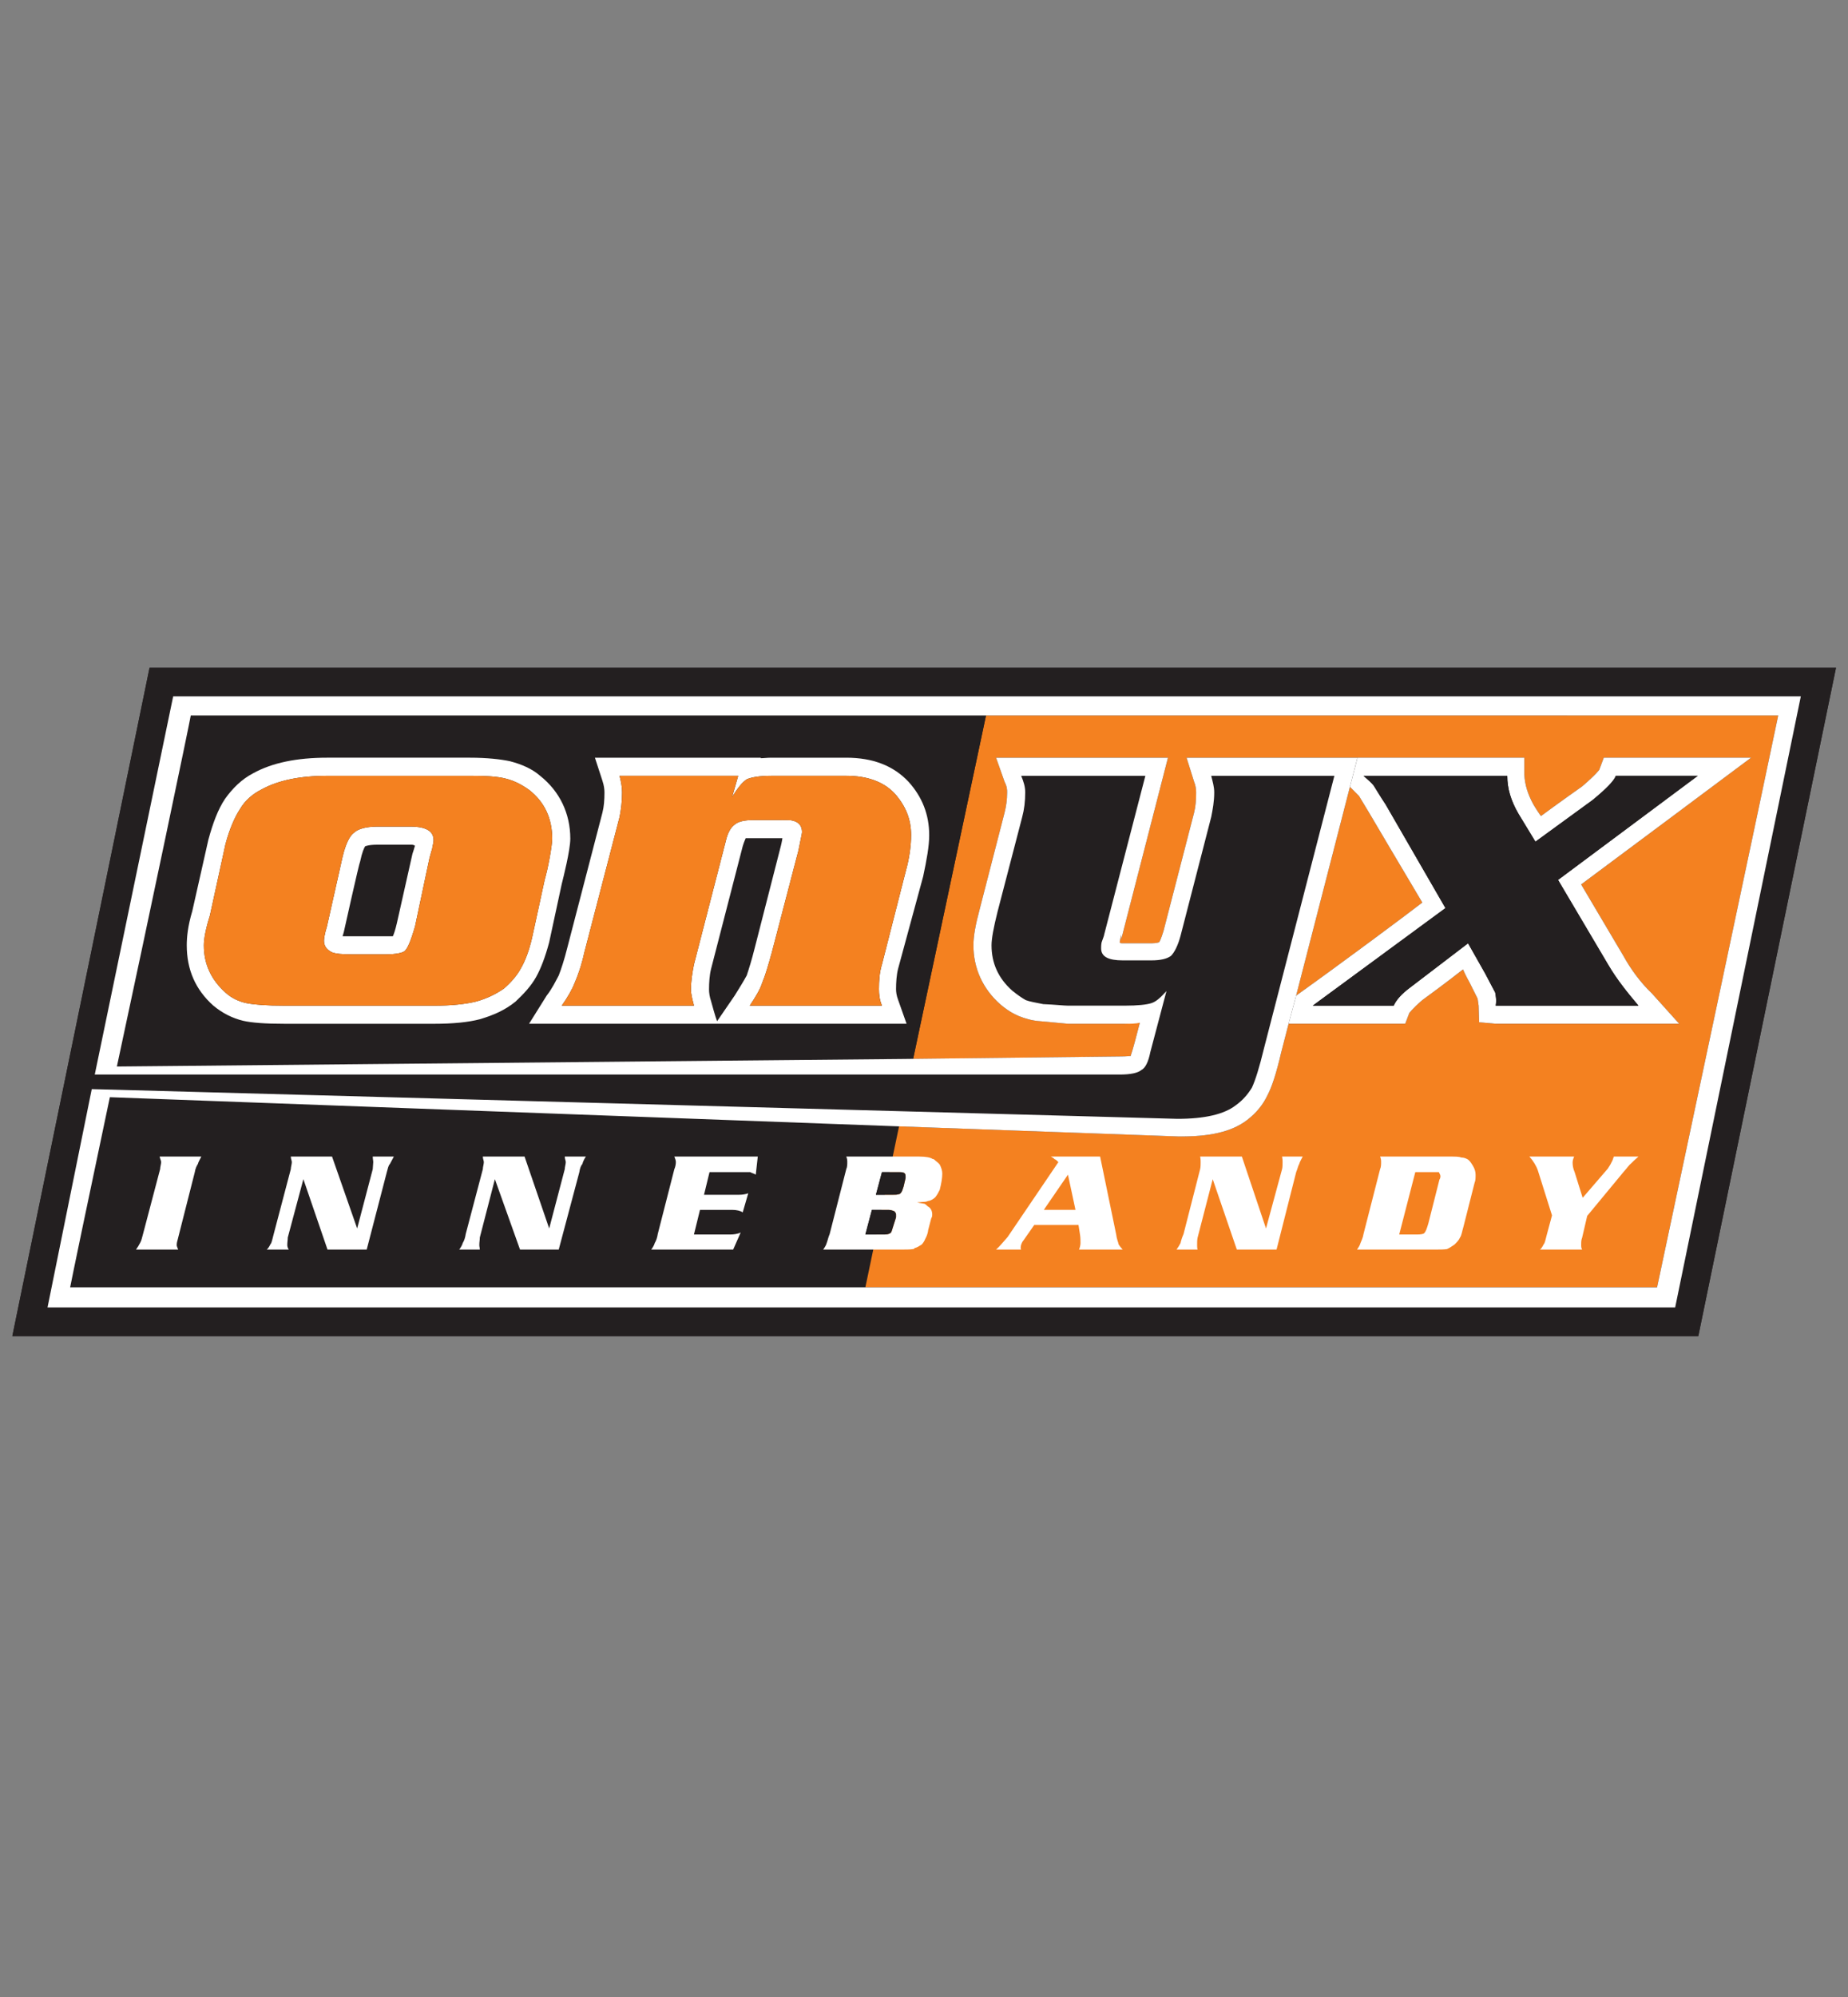 <?xml version="1.0" encoding="utf-8"?>
<!-- Generator: Adobe Illustrator 16.0.0, SVG Export Plug-In . SVG Version: 6.00 Build 0)  -->
<!DOCTYPE svg PUBLIC "-//W3C//DTD SVG 1.1//EN" "http://www.w3.org/Graphics/SVG/1.1/DTD/svg11.dtd">
<svg version="1.1" id="Layer_1" xmlns="http://www.w3.org/2000/svg" xmlns:xlink="http://www.w3.org/1999/xlink" x="0px" y="0px"
	 width="500px" height="540px" viewBox="0 0 500 540" enable-background="new 0 0 500 540" xml:space="preserve">
<rect x="0" y="0" width="500" height="540" fill="#808080" stroke="none"/>
<g>
	<path fill-rule="evenodd" clip-rule="evenodd" fill="#231F20" d="M12.855,353.538l14.283-56.854l0.543-2.172l2.717,0.136
		l213.801,5.847l74.391,2.041c7.349,0,12.647-1.227,15.78-3.672c1.905-1.362,3.263-2.993,4.351-4.76
		c0.952-2.041,2.04-5.574,3.263-10.607l19.043-73.716h-33.322c0.409,1.633,0.818,2.993,0.818,4.489c0,2.45-0.409,4.627-0.818,6.666
		l-8.292,32.095c-0.684,2.584-1.636,4.488-2.589,5.438c-1.092,0.818-2.85,1.227-5.304,1.227h-7.753
		c-3.807,0-5.848-0.955-5.848-3.265c0-0.407,0-0.951,0.14-1.634c0.409-1.223,0.675-1.767,0.675-2.039l11.154-42.978h-33.592
		c0.68,1.633,1.088,2.993,1.088,4.489c0,2.45-0.27,4.627-0.817,6.666l-6.661,25.567c-1.092,4.355-1.632,7.344-1.632,9.113
		c0,4.76,1.767,8.838,5.569,12.243c1.501,1.223,2.724,2.039,3.681,2.582c1.083,0.407,2.715,0.679,4.755,1.088
		c3.398,0.139,5.578,0.409,6.666,0.409h15.366c3.537,0,5.982-0.271,7.209-0.683c1.366-0.407,2.585-1.63,4.081-3.264l-4.354,16.459
		c-0.54,2.719-1.358,4.351-2.445,4.891c-0.953,0.817-2.997,1.227-5.844,1.227H28.496l0.409-2.176h-0.137h0.137l17.951-100.099
		h220.601h219.78l-34.001,165.246H12.855 M491.862,180.541H40.467L3.338,361.291h456.159l37.26-180.75H491.862z"/>
	<polygon fill-rule="evenodd" clip-rule="evenodd" fill="#231F20" points="490.771,184.622 43.732,184.622 8.37,357.21 
		456.365,357.21 491.862,184.622 	"/>
	<polygon fill-rule="evenodd" clip-rule="evenodd" fill="#231F20" points="491.862,180.541 40.467,180.541 3.338,361.291 
		459.497,361.291 496.757,180.541 	"/>
	<path fill-rule="evenodd" clip-rule="evenodd" fill="#F48120" d="M302.954,285.672c2.04,0,2.584-0.135,2.993-0.135
		c0-0.271,0.266-0.818,0.679-2.314c0,0,0.953-3.402,1.767-6.662c-1.227,0-2.445,0.274-4.081,0.274h-15.362l-7.353-0.687
		c-2.445-0.131-4.485-0.814-5.848-1.357c-1.627-0.68-3.263-1.628-5.168-3.264c-4.76-4.216-7.205-9.793-7.205-15.911
		c0-2.449,0.544-5.578,1.767-10.067l6.665-25.839c0.409-1.634,0.679-3.4,0.679-5.438c0-0.683,0-1.499-0.679-2.856l-2.311-6.528
		h46.514l-12.651,49.096v-1.223c0,0-0.271,1.223-0.405,2.038c0.135,0.272,0.405,0.272,0.813,0.272h7.753
		c1.362,0,2.041-0.272,2.041-0.272c0.135,0,0.544-0.815,1.223-2.993l8.301-32.095c0.409-1.634,0.54-3.4,0.54-5.438
		c0-0.818-0.131-1.906-0.54-2.856l-2.045-6.528h35.91h4.077h6.252h45.16v4.623c0.131,2.717,0.949,5.305,2.445,8.023
		c0,0,0.949,1.633,2.041,3.128c4.216-3.128,11.15-8.023,11.15-8.023c3.812-3.265,4.621-4.488,4.621-4.488
		c0.273-0.679,1.227-3.263,1.227-3.263h25.434h14.414c0,0-40.257,30.057-45.965,34.273c3.124,5.302,11.421,19.311,11.421,19.311
		c2.04,3.674,4.624,7.207,7.757,10.2l7.336,8.164h-49.638l-4.485-0.413l-0.14-4.485l-0.27-1.904l-2.176-4.355
		c0,0-1.087-1.905-1.767-3.533c-4.489,3.533-11.02,8.294-11.02,8.294c-2.854,2.449-3.537,3.533-3.537,3.533l-1.088,2.862h-31.552
		l-2.04,7.884c-1.223,5.304-2.449,9.114-3.672,11.425c-1.223,2.585-2.989,4.76-5.438,6.665c-4.216,3.264-10.342,4.625-18.904,4.486
		l-75.346-2.72l-9.112,43.521h214.205c0.813-3.807,31.552-148.514,32.774-154.635H266.777l-19.723,92.89L302.954,285.672"/>
	<path fill-rule="evenodd" clip-rule="evenodd" fill="#EF9031" d="M318.595,302.535l-74.397-2.041L318.595,302.535z"/>
	<path fill-rule="evenodd" clip-rule="evenodd" fill="#F48120" d="M370.547,219.982l-2.858-4.762l-2.445-2.445l-14.557,56.439
		c11.838-8.434,30.468-22.306,34.14-25.16C381.567,238.614,370.547,219.982,370.547,219.982"/>
	<path fill-rule="evenodd" clip-rule="evenodd" fill="#231F20" d="M102.075,228.414c-2.449,0-3.128,0.407-3.265,0.407
		c-0.27,0.411-0.814,1.499-1.357,4.083c-0.272,0.405-4.355,18.767-4.355,18.767s-0.133,0.683-0.407,1.494h2.312h9.521h1.767
		c0.272-0.543,0.679-1.766,1.09-3.533l4.216-18.769c0,0,0.679-2.042,0.679-2.177c-0.407-0.272-0.679-0.272-1.223-0.272H102.075"/>
	<path fill-rule="evenodd" clip-rule="evenodd" fill="#231F20" d="M147.908,269.217c1.495-1.905,2.45-3.946,3.267-5.444
		c0.677-1.767,1.495-4.212,2.311-7.479l9.518-36.583c0.411-1.634,0.546-3.4,0.546-5.438c0-0.818-0.135-1.906-0.546-3.128
		l-2.039-6.256h44.882v0.135c0.818,0,1.634-0.135,2.856-0.135h20.261c7.211,0,12.789,2.173,16.868,6.528
		c3.672,4.079,5.578,8.838,5.578,14.412c0,2.995-0.683,6.667-1.634,11.155l-6.8,25.023c-0.411,1.634-0.543,3.672-0.543,5.438
		c0,0.818,0.133,1.772,0.543,2.86l2.311,6.53H143.148L147.908,269.217 M129.82,275.608c-3.128,0.813-7.207,1.227-12.374,1.227
		H77.052c-5.305,0-8.978-0.274-11.288-0.817c-2.856-0.684-5.578-2.045-8.027-4.081c-4.897-4.353-7.207-9.792-7.207-16.32
		c0-2.177,0.271-5.173,1.494-9.25l4.355-19.313c1.223-4.488,2.584-8.16,4.488-11.016c2.041-2.856,4.486-5.305,7.614-6.939
		c5.17-2.854,11.832-4.212,20.13-4.212h38.491c4.623,0,8.295,0.407,10.877,0.951c3.128,0.816,5.984,2.039,8.162,3.944
		c5.305,4.218,8.162,10.2,8.162,17c0,3.128-1.906,10.607-2.316,12.239l-3.4,15.778c-1.083,4.079-2.31,7.207-3.535,9.385
		c-1.36,2.449-3.4,4.623-5.576,6.665C136.62,273.163,133.492,274.517,129.82,275.608 M266.777,193.46H51.618
		c-0.409,2.449-10.881,52.5-19.994,94.93l215.43-2.04L266.777,193.46z"/>
	<polygon fill-rule="evenodd" clip-rule="evenodd" fill="#231F20" points="244.198,300.494 244.198,300.494 30.403,294.647 	"/>
	<path fill-rule="evenodd" clip-rule="evenodd" fill="#231F20" d="M211.287,228.686c0,0,0.272-1.088,0.405-2.039h-0.54h-7.344
		h-2.044c-0.133,0.405-0.405,0.816-0.812,2.173l-8.567,33.187c-0.411,1.63-0.548,3.672-0.548,5.574c0,0.816,0.137,1.905,0.548,3.132
		c0,0,1.223,4.485,1.63,5.438c0.677-0.953,4.76-6.938,4.76-6.938c1.361-2.177,2.445-3.944,3.261-5.44
		c0.546-1.631,1.366-4.216,2.178-7.481L211.287,228.686"/>
	<path fill-rule="evenodd" clip-rule="evenodd" fill="#FFFFFF" d="M136.346,267.312c-2.171,1.495-4.623,2.721-7.616,3.533
		c-2.856,0.683-6.528,1.092-11.284,1.092H77.052c-4.895,0-8.299-0.274-10.339-0.681c-2.039-0.411-4.079-1.36-5.71-2.856
		c-3.807-3.4-5.85-7.616-5.85-12.783c0-1.771,0.544-4.627,1.631-8.027l4.218-19.311c1.087-4.079,2.449-7.207,3.944-9.524
		c1.361-2.31,3.4-4.077,5.85-5.299c4.483-2.449,10.333-3.672,17.816-3.672h38.491c4.212,0,7.477,0.133,9.926,0.815
		c2.173,0.544,4.214,1.63,6.117,2.989c4.218,3.268,6.256,7.755,6.256,13.193c0,2.041-1.223,8.434-2.038,11.151l-3.4,15.639
		c-0.818,3.539-1.905,6.396-3.128,8.434C139.885,263.772,138.251,265.678,136.346,267.312 M145.052,264.184
		c1.223-2.178,2.449-5.306,3.535-9.383l3.4-15.777c0.409-1.634,2.314-9.113,2.314-12.241c0-6.8-2.854-12.782-8.16-16.998
		c-2.178-1.906-5.034-3.128-8.162-3.946c-2.582-0.544-6.256-0.955-10.877-0.955H88.612c-8.299,0-14.96,1.362-20.13,4.218
		c-3.128,1.632-5.574,4.081-7.614,6.937c-1.905,2.856-3.265,6.528-4.488,11.019l-4.355,19.311c-1.223,4.079-1.494,7.072-1.494,9.25
		c0,6.528,2.31,11.967,7.205,16.32c2.449,2.036,5.172,3.397,8.026,4.081c2.313,0.543,5.985,0.817,11.29,0.817h40.395
		c5.167,0,9.245-0.413,12.374-1.227c3.672-1.088,6.8-2.445,9.654-4.764C141.651,268.806,143.692,266.633,145.052,264.184"/>
	<path fill-rule="evenodd" clip-rule="evenodd" fill="#FFFFFF" d="M111.597,230.863l-4.218,18.767
		c-0.409,1.771-0.816,2.993-1.088,3.537h-1.767h-9.521h-2.312c0.272-0.816,0.411-1.495,0.411-1.495s4.077-18.36,4.351-18.771
		c0.543-2.584,1.087-3.672,1.359-4.079c0.135,0,0.818-0.409,3.263-0.409h8.978c0.544,0,0.816,0,1.223,0.272
		C112.275,228.823,111.597,230.863,111.597,230.863 M117.307,227.189c0-2.449-2.039-3.672-6.254-3.672h-8.978
		c-3.128,0-5.306,0.679-6.256,1.633c-1.223,0.816-2.313,3.128-3.128,6.528l-4.216,18.767c-0.679,2.177-0.817,3.535-0.817,3.944
		c0,1.495,0.817,2.449,2.177,3.128c1.09,0.411,2.721,0.544,5.168,0.544h9.521c2.583,0,4.488-0.405,5.032-0.951
		c0.818-0.816,1.629-2.854,2.719-6.526l3.944-18.634c0.272-0.816,0.409-1.634,0.683-2.311
		C117.035,228.686,117.307,227.868,117.307,227.189"/>
	<path fill-rule="evenodd" clip-rule="evenodd" fill="#FFFFFF" d="M202.857,271.937c1.63-2.45,2.852-4.488,3.396-6.257
		c0.816-1.905,1.634-4.759,2.583-8.16l7.211-27.611c0.544-2.856,0.951-4.484,0.951-4.895c0-1.633-0.812-2.721-2.58-3.128
		c-0.409-0.137-1.636-0.137-3.265-0.137h-7.344c-2.449,0-4.083,0.409-5.033,1.227c-1.088,0.815-1.902,2.177-2.45,4.623
		l-8.566,33.183c-0.407,2.044-0.818,4.49-0.818,6.8c0,1.227,0.411,2.721,0.818,4.355h-35.771c1.631-2.313,2.86-4.488,3.537-6.257
		c0.818-1.905,1.769-4.487,2.584-8.16l9.521-36.585c0.407-2.042,0.679-4.216,0.679-6.666c0-1.494-0.272-2.856-0.679-4.489h32.095
		l-1.633,5.712c1.499-2.445,2.721-3.944,3.944-4.762c1.229-0.54,3.406-0.95,6.667-0.95h20.265c5.713,0,10.201,1.633,13.194,4.9
		c2.852,3.261,4.347,6.796,4.347,11.149c0,2.584-0.405,6.12-1.495,9.928l-6.389,25.023c-0.679,2.177-0.816,4.49-0.816,6.667
		c0,1.36,0.137,2.854,0.816,4.488H202.857 M198.774,269.215c0,0-4.083,5.984-4.76,6.938c-0.407-0.953-1.63-5.438-1.63-5.438
		c-0.411-1.227-0.548-2.316-0.548-3.132c0-1.902,0.137-3.94,0.548-5.574l8.567-33.187c0.407-1.357,0.679-1.769,0.812-2.173h2.044
		h7.344h0.54c-0.133,0.951-0.405,2.039-0.405,2.039l-7.074,27.611c-0.812,3.261-1.632,5.846-2.178,7.477
		C201.219,265.271,200.136,267.038,198.774,269.215 M242.975,270.303c-0.407-1.088-0.54-2.039-0.54-2.854
		c0-1.769,0.133-3.807,0.54-5.44l6.8-25.027c0.951-4.487,1.632-8.16,1.632-11.151c0-5.576-1.904-10.337-5.576-14.416
		c-4.079-4.351-9.657-6.528-16.864-6.528h-20.265c-1.223,0-2.039,0.135-2.856,0.135v-0.135h-44.882l2.039,6.256
		c0.411,1.223,0.543,2.313,0.543,3.128c0,2.039-0.133,3.807-0.543,5.438l-9.518,36.589c-0.816,3.261-1.634,5.71-2.313,7.477
		c-0.815,1.497-1.767,3.535-3.265,5.44l-4.762,7.616h102.14L242.975,270.303z"/>
	<path fill-rule="evenodd" clip-rule="evenodd" fill="#FFFFFF" d="M377.077,271.937h-21.901l35.91-26.385l-16.185-28.016
		c-1.636-2.45-2.723-4.355-3.267-5.171c-0.679-0.812-1.632-1.629-2.72-2.584h38.896c0,3.4,0.949,6.667,2.993,10.2l4.625,7.616
		l15.506-11.288c3.807-3.128,5.844-5.301,6.252-6.528h22.171l-37.808,28.155l13.597,22.982c2.314,3.946,5.173,7.479,8.158,11.019
		h-38.618c0.271-1.495,0-2.722-0.139-3.539c-0.409-0.812-1.227-2.311-2.72-5.167l-4.625-8.162l-15.505,11.833
		C379.113,268.808,377.756,270.442,377.077,271.937 M381.289,273.973c0,0,0.683-1.079,3.533-3.531c0,0,6.534-4.762,11.016-8.301
		c0.688,1.634,1.774,3.539,1.774,3.539l2.176,4.351l0.274,1.906l0.135,4.489l4.489,0.405h49.638l-7.34-8.162
		c-3.133-2.989-5.717-6.528-7.753-10.2c0,0-8.297-14.005-11.429-19.311c5.712-4.216,45.974-34.273,45.974-34.273h-14.419h-25.434
		c0,0-0.949,2.584-1.223,3.267c0,0-0.813,1.223-4.625,4.484c0,0-6.935,4.899-11.155,8.027c-1.087-1.495-2.036-3.128-2.036-3.128
		c-1.496-2.722-2.314-5.306-2.449-8.027v-4.623h-45.151l-2.041,7.89l2.445,2.449l2.862,4.756c0,0,11.012,18.634,14.271,24.072
		c-3.664,2.86-22.303,16.729-34.132,25.162l-2.041,7.616h31.552L381.289,273.973z"/>
	<path fill-rule="evenodd" clip-rule="evenodd" fill="#F48120" d="M112.275,250.585c-1.09,3.672-1.905,5.71-2.721,6.526
		c-0.546,0.546-2.445,0.951-5.03,0.951h-9.521c-2.449,0-4.079-0.133-5.167-0.544c-1.362-0.679-2.177-1.633-2.177-3.128
		c0-0.405,0.133-1.767,0.815-3.944l4.216-18.767c0.818-3.4,1.905-5.712,3.128-6.528c0.951-0.951,3.128-1.633,6.256-1.633h8.978
		c4.216,0,6.256,1.223,6.256,3.672c0,0.679-0.274,1.497-0.411,2.451c-0.272,0.677-0.407,1.495-0.679,2.311L112.275,250.585
		 M147.364,237.936c0.817-2.724,2.04-9.113,2.04-11.155c0-5.44-2.04-9.928-6.256-13.189c-1.905-1.361-3.944-2.451-6.121-2.995
		c-2.445-0.679-5.712-0.815-9.928-0.815H88.61c-7.479,0-13.329,1.227-17.818,3.672c-2.445,1.227-4.484,2.993-5.845,5.306
		c-1.495,2.31-2.854,5.442-3.944,9.521l-4.216,19.311c-1.09,3.4-1.634,6.256-1.634,8.023c0,5.17,2.044,9.388,5.85,12.789
		c1.633,1.495,3.672,2.445,5.712,2.85c2.038,0.411,5.438,0.686,10.337,0.686h40.39c4.762,0,8.434-0.409,11.29-1.09
		c2.993-0.818,5.438-2.041,7.616-3.535c1.905-1.632,3.537-3.537,4.488-5.304c1.223-2.04,2.312-4.896,3.128-8.434L147.364,237.936z"
		/>
	<path fill-rule="evenodd" clip-rule="evenodd" fill="#F48120" d="M238.625,260.783l6.389-25.023
		c1.09-3.811,1.495-7.344,1.495-9.928c0-4.355-1.495-7.888-4.349-11.155c-2.991-3.261-7.479-4.895-13.195-4.895h-20.261
		c-3.261,0-5.438,0.407-6.666,0.951c-1.223,0.815-2.445,2.31-3.946,4.762l1.633-5.712h-32.095c0.407,1.633,0.679,2.989,0.679,4.49
		c0,2.449-0.272,4.623-0.679,6.661l-9.521,36.583c-0.815,3.676-1.766,6.26-2.582,8.162c-0.679,1.767-1.906,3.944-3.539,6.259h35.771
		c-0.411-1.632-0.816-3.13-0.816-4.353c0-2.313,0.405-4.762,0.816-6.8l8.566-33.185c0.544-2.449,1.362-3.809,2.45-4.626
		c0.95-0.812,2.584-1.223,5.033-1.223h7.344c1.629,0,2.856,0,3.263,0.139c1.771,0.405,2.582,1.495,2.582,3.128
		c0,0.405-0.405,2.038-0.951,4.895l-7.209,27.605c-0.951,3.4-1.769,6.26-2.584,8.162c-0.544,1.767-1.766,3.812-3.396,6.259h35.768
		c-0.679-1.632-0.816-3.13-0.816-4.492C237.809,265.271,237.946,262.961,238.625,260.783"/>
	<path fill-rule="evenodd" clip-rule="evenodd" fill="#231F20" d="M397.203,255.071l4.621,8.162
		c1.501,2.854,2.314,4.349,2.724,5.167c0.131,0.815,0.409,2.038,0.131,3.537h38.63c-2.993-3.537-5.844-7.072-8.162-11.016
		l-13.601-22.983l37.812-28.155h-22.171c-0.408,1.223-2.445,3.4-6.252,6.528l-15.506,11.288l-4.625-7.616
		c-2.04-3.539-2.993-6.8-2.993-10.2h-38.896c1.088,0.951,2.041,1.766,2.72,2.582c0.544,0.818,1.631,2.724,3.267,5.169l16.185,28.016
		l-35.906,26.387h21.897c0.675-1.499,2.036-3.126,4.621-5.032L397.203,255.071"/>
	<polygon fill-rule="evenodd" clip-rule="evenodd" fill="#FFFFFF" points="30.401,294.647 30.401,294.647 27.68,294.508 	"/>
	<path fill-rule="evenodd" clip-rule="evenodd" fill="#FFFFFF" d="M448.342,348.1H234.135H18.979
		c0.405-2.175,5.028-24.347,10.744-51.412l213.524,7.888l75.344,2.724c8.566,0.131,14.692-1.227,18.904-4.49
		c2.453-1.905,4.22-4.08,5.446-6.665c1.223-2.314,2.445-6.121,3.668-11.425l2.04-7.884l2.041-7.62l14.553-56.444l2.036-7.884h-6.248
		h-4.085H321.04l2.045,6.528c0.409,0.949,0.54,2.039,0.54,2.854c0,2.041-0.131,3.807-0.54,5.441l-8.301,32.095
		c-0.679,2.178-1.088,2.993-1.219,2.993c0,0-0.688,0.272-2.045,0.272h-7.753c-0.404,0-0.679,0-0.817-0.272
		c0.139-0.815,0.413-2.038,0.413-2.038v1.223l12.647-49.096h-46.514l2.311,6.528c0.683,1.355,0.683,2.171,0.683,2.854
		c0,2.041-0.273,3.807-0.683,5.441l-6.665,25.839c-1.219,4.488-1.767,7.616-1.767,10.065c0,6.117,2.449,11.695,7.209,15.913
		c1.905,1.632,3.537,2.584,5.164,3.264c1.366,0.539,3.402,1.227,5.852,1.365l7.349,0.679h15.366c1.628,0,2.854,0,4.081-0.278
		c-0.817,3.271-1.774,6.67-1.774,6.67c-0.409,1.492-0.679,2.04-0.679,2.311c-0.4,0-0.949,0.135-2.993,0.135l-58.752,0.679
		l-212.574,2.04c9.115-42.43,19.583-92.481,19.994-94.93h215.156h214.343C479.897,199.582,449.151,344.289,448.342,348.1
		 M267.457,188.292H46.856L25.64,290.566H302.95c2.858,0,4.898-0.409,5.852-1.223c1.092-0.544,1.901-2.18,2.445-4.895l4.354-16.457
		c-1.496,1.63-2.724,2.856-4.081,3.264c-1.227,0.41-3.672,0.681-7.205,0.681h-15.366c-1.092,0-3.271-0.271-6.67-0.409
		c-2.04-0.407-3.672-0.679-4.755-1.09c-0.957-0.544-2.184-1.359-3.681-2.582c-3.803-3.4-5.573-7.479-5.573-12.241
		c0-1.767,0.544-4.76,1.636-9.111l6.661-25.571c0.548-2.041,0.817-4.214,0.817-6.664c0-1.499-0.408-2.854-1.088-4.487h33.597
		l-11.155,42.979c0,0.271-0.27,0.815-0.679,2.038c-0.14,0.679-0.14,1.223-0.14,1.634c0,2.31,2.045,3.261,5.848,3.261h7.753
		c2.445,0,4.216-0.407,5.304-1.223c0.953-0.951,1.905-2.856,2.589-5.438l8.292-32.099c0.409-2.041,0.818-4.214,0.818-6.664
		c0-1.499-0.409-2.854-0.818-4.487h33.326l-19.047,73.71c-1.219,5.037-2.311,8.57-3.263,10.615
		c-1.088,1.767-2.445,3.394-4.351,4.752c-3.133,2.453-8.432,3.68-15.78,3.68l-74.393-2.045l-213.796-5.847l-5.577-0.14
		l-11.967,59.03h440.379l34.001-165.246H267.457z"/>
	<path fill-rule="evenodd" clip-rule="evenodd" fill="#FFFFFF" d="M43.593,314.234c0,0.543-0.271,1.357-0.271,1.905l-4.623,17.542
		c-0.272,0.948-0.409,1.767-0.816,2.445c-0.272,0.548-0.683,1.227-1.089,1.767h11.423c-0.133-0.405-0.405-0.81-0.405-1.219
		c0-0.817,0.272-1.366,0.405-2.045l4.49-17.681c0.137-0.949,0.544-1.767,0.816-2.172c0.139-0.543,0.543-1.227,0.951-2.04H43.188
		C43.321,313.416,43.593,313.825,43.593,314.234"/>
	<path fill-rule="evenodd" clip-rule="evenodd" fill="#FFFFFF" d="M100.987,314.234c0,0.543-0.135,1.357-0.135,1.905l-4.216,16.046
		l-6.8-19.448H78.682c0,0.679,0.272,1.088,0.272,1.497c0,0.543-0.272,1.357-0.272,1.905l-4.623,17.542
		c-0.271,0.948-0.407,1.767-0.679,2.445c-0.411,0.548-0.544,1.227-1.227,1.767h5.984c-0.274-0.405-0.407-0.81-0.407-1.219
		c0-0.817,0.133-1.366,0.133-2.045l4.218-15.775l6.528,19.039h10.609l5.441-20.944c0.272-0.949,0.409-1.767,0.815-2.172
		c0.272-0.543,0.679-1.227,1.088-2.04h-5.71C100.853,313.416,100.987,313.825,100.987,314.234"/>
	<path fill-rule="evenodd" clip-rule="evenodd" fill="#FFFFFF" d="M153.077,314.234c0,0.543-0.272,1.357-0.272,1.905l-4.216,16.046
		l-6.664-19.448h-11.288c0,0.679,0.272,1.088,0.272,1.497c0,0.543-0.272,1.357-0.272,1.905l-4.627,17.542
		c-0.135,0.948-0.407,1.767-0.813,2.445c-0.137,0.548-0.544,1.227-0.953,1.767h5.576c0-0.405-0.137-0.81-0.137-1.219
		c0-0.817,0.137-1.366,0.137-2.045l4.079-15.775l6.8,19.039h10.472l5.578-20.944c0.139-0.949,0.411-1.767,0.818-2.172
		c0.133-0.543,0.405-1.227,0.949-2.04h-5.71C152.805,313.416,153.077,313.825,153.077,314.234"/>
	<path fill-rule="evenodd" clip-rule="evenodd" fill="#FFFFFF" d="M182.861,314.234c0,0.543-0.139,1.357-0.407,1.905l-4.488,17.542
		c-0.139,0.948-0.411,1.767-0.818,2.445c-0.137,0.548-0.544,1.227-0.955,1.767h22.173l2.039-4.621
		c-0.816,0.409-1.906,0.544-2.856,0.544h-9.793l1.634-6.661h8.704c1.225,0,2.313,0.271,2.856,0.679l1.499-5.168
		c-0.681,0.27-1.636,0.408-2.454,0.408h-9.517l1.494-6.125h9.389h1.63c0.409,0.277,0.815,0.277,1.494,0.683l0.544-4.895h-22.574
		C182.723,313.416,182.861,313.825,182.861,314.234"/>
	<path fill-rule="evenodd" clip-rule="evenodd" fill="#FFFFFF" d="M245.016,318.585l-0.544,2.314
		c-0.271,0.817-0.411,1.357-0.815,1.767c-0.272,0.27-0.411,0.27-0.683,0.27c-0.135,0.135-0.812,0.135-1.357,0.135h-4.627
		l1.634-6.117h4.762c1.227,0,1.631,0.273,1.631,1.092V318.585 M242.434,329.191l-0.818,2.585c-0.272,0.817-0.409,1.496-0.677,1.636
		c-0.411,0.27-0.818,0.408-1.638,0.408h-5.163l1.767-6.665h4.488c0.813,0,1.223,0.271,1.629,0.405
		c0.139,0.273,0.411,0.408,0.411,0.813V329.191z M248.688,312.737h-19.722c0.274,0.679,0.274,1.088,0.274,1.497
		c0,0.539,0,1.357-0.274,1.905l-4.488,17.542c-0.407,0.948-0.54,1.767-0.812,2.449c-0.139,0.544-0.546,1.223-0.955,1.767h20.672
		c1.631,0,2.854,0,3.672-0.135c0.272,0,0.409-0.278,0.409-0.278c0.679-0.131,1.223-0.54,1.901-0.948
		c0.407-0.405,0.818-1.088,0.951-1.497c0.271-0.539,0.683-1.219,0.817-2.445l0.82-3.132c0.268-0.401,0.268-0.813,0.268-1.088
		c0-0.948-0.406-1.767-1.223-2.171c-0.272-0.274-0.411-0.413-0.815-0.684c-0.683-0.139-1.223-0.139-2.041-0.404
		c0.818,0,1.63-0.14,2.174-0.14c0.411,0,0.683-0.273,1.094-0.273c0.544-0.131,1.219-0.54,1.627-0.949
		c0.546-0.683,0.818-1.227,1.223-2.036c0.413-1.636,0.684-3.132,0.684-4.359c0-0.817-0.271-1.627-0.684-2.444
		c-0.404-0.548-1.087-0.953-1.494-1.358c-0.137-0.139-0.137-0.139-0.405-0.139C251.816,313.007,250.589,312.737,248.688,312.737"/>
	<path fill-rule="evenodd" clip-rule="evenodd" fill="#FFFFFF" d="M282.419,327.151l6.53-9.516l2.036,9.516H282.419 M302.001,333.82
		l-4.351-21.083h-13.33c0.408,0.27,0.817,0.409,0.948,0.679c0.409,0.135,0.683,0.409,1.096,0.818l-13.739,20.261
		c-1.223,1.362-2.175,2.585-3.128,3.398h6.8c-0.139-0.131-0.139-0.401-0.139-0.54c0-0.409,0.139-1.227,0.822-2.04l2.85-4.077h11.973
		l0.405,2.584c0.135,0.814,0.135,1.628,0.135,2.307c0,0.409-0.135,1.227-0.409,1.767h11.834c-0.404-0.401-0.817-0.949-1.088-1.357
		C302.549,335.857,302.137,335.039,302.001,333.82"/>
	<path fill-rule="evenodd" clip-rule="evenodd" fill="#FFFFFF" d="M347.019,314.234c0,0.543,0,1.357-0.136,1.905l-4.351,16.046
		l-6.53-19.448h-11.29c0.136,0.679,0.136,1.088,0.136,1.497c0,0.543,0,1.357-0.136,1.905l-4.489,17.542
		c-0.409,0.948-0.675,1.767-0.814,2.445c-0.273,0.548-0.679,1.227-1.087,1.767h5.712c-0.139-0.405-0.139-0.81-0.139-1.219
		c0-0.817,0-1.366,0.139-2.045l4.081-15.775l6.526,19.039h10.746l5.308-20.944c0.4-0.949,0.54-1.767,0.813-2.172
		c0.135-0.543,0.544-1.227,0.953-2.04h-5.578C347.019,313.416,347.019,313.825,347.019,314.234"/>
	<path fill-rule="evenodd" clip-rule="evenodd" fill="#FFFFFF" d="M389.451,318.994l-2.994,11.833
		c-0.404,1.358-0.679,2.176-1.083,2.581c-0.14,0.273-0.953,0.412-2.045,0.412h-4.755l4.351-16.867h4.895h1.492
		c0.14,0.404,0.413,0.675,0.413,1.088C389.725,318.176,389.725,318.585,389.451,318.994 M397.203,313.555
		c-0.678-0.408-1.227-0.548-1.766-0.548c-0.688-0.27-1.636-0.27-3.268-0.27h-18.765c0.27,0.679,0.27,1.088,0.27,1.497
		c0,0.539,0,1.357-0.27,1.901l-4.49,17.546c-0.135,0.948-0.54,1.767-0.817,2.445c-0.135,0.548-0.54,1.227-0.949,1.771h20.671
		c1.632,0,2.858,0,3.672-0.135c0.679-0.278,1.223-0.683,2.04-1.227c0.68-0.679,1.219-1.223,1.497-1.906
		c0.409-0.539,0.548-1.627,0.948-2.989l2.998-11.833c0.266-0.544,0.266-1.362,0.266-2.18c0-0.81-0.266-1.628-0.679-2.307
		C398.152,314.643,397.748,313.956,397.203,313.555"/>
	<path fill-rule="evenodd" clip-rule="evenodd" fill="#FFFFFF" d="M435.969,314.365c-0.14,0.412-0.549,0.956-0.953,1.635
		l-6.805,7.893l-2.171-6.943c-0.413-0.949-0.548-1.767-0.548-2.584c0-0.54,0.135-0.949,0.409-1.628h-12.108
		c1.092,1.227,1.905,2.584,2.311,3.807l3.811,12.108l-1.357,5.029c-0.273,0.953-0.408,1.767-0.679,2.445
		c-0.409,0.548-0.548,1.227-1.227,1.767h11.425c-0.27-0.405-0.27-0.813-0.27-1.219c0-0.817,0-1.366,0.27-2.04l1.361-5.852
		l9.79-11.834c1.088-1.219,1.632-2.036,2.04-2.307c0.409-0.408,1.092-1.092,2.037-1.905h-6.662
		C436.369,313.551,436.238,313.964,435.969,314.365"/>
	<path fill-rule="evenodd" clip-rule="evenodd" fill="#231F20" d="M242.434,329.191l-0.818,2.585
		c-0.272,0.817-0.411,1.496-0.679,1.636c-0.409,0.27-0.815,0.4-1.631,0.4h-5.167l1.767-6.657h4.488c0.812,0,1.223,0.271,1.629,0.405
		c0.137,0.273,0.411,0.413,0.411,0.813V329.191"/>
	<path fill-rule="evenodd" clip-rule="evenodd" fill="#231F20" d="M245.016,318.585l-0.542,2.31
		c-0.276,0.818-0.409,1.362-0.815,1.771c-0.272,0.27-0.411,0.27-0.683,0.27c-0.137,0.139-0.816,0.139-1.359,0.139h-4.623
		l1.631-6.125h4.762c1.223,0,1.629,0.273,1.629,1.092V318.585"/>
</g>
</svg>
